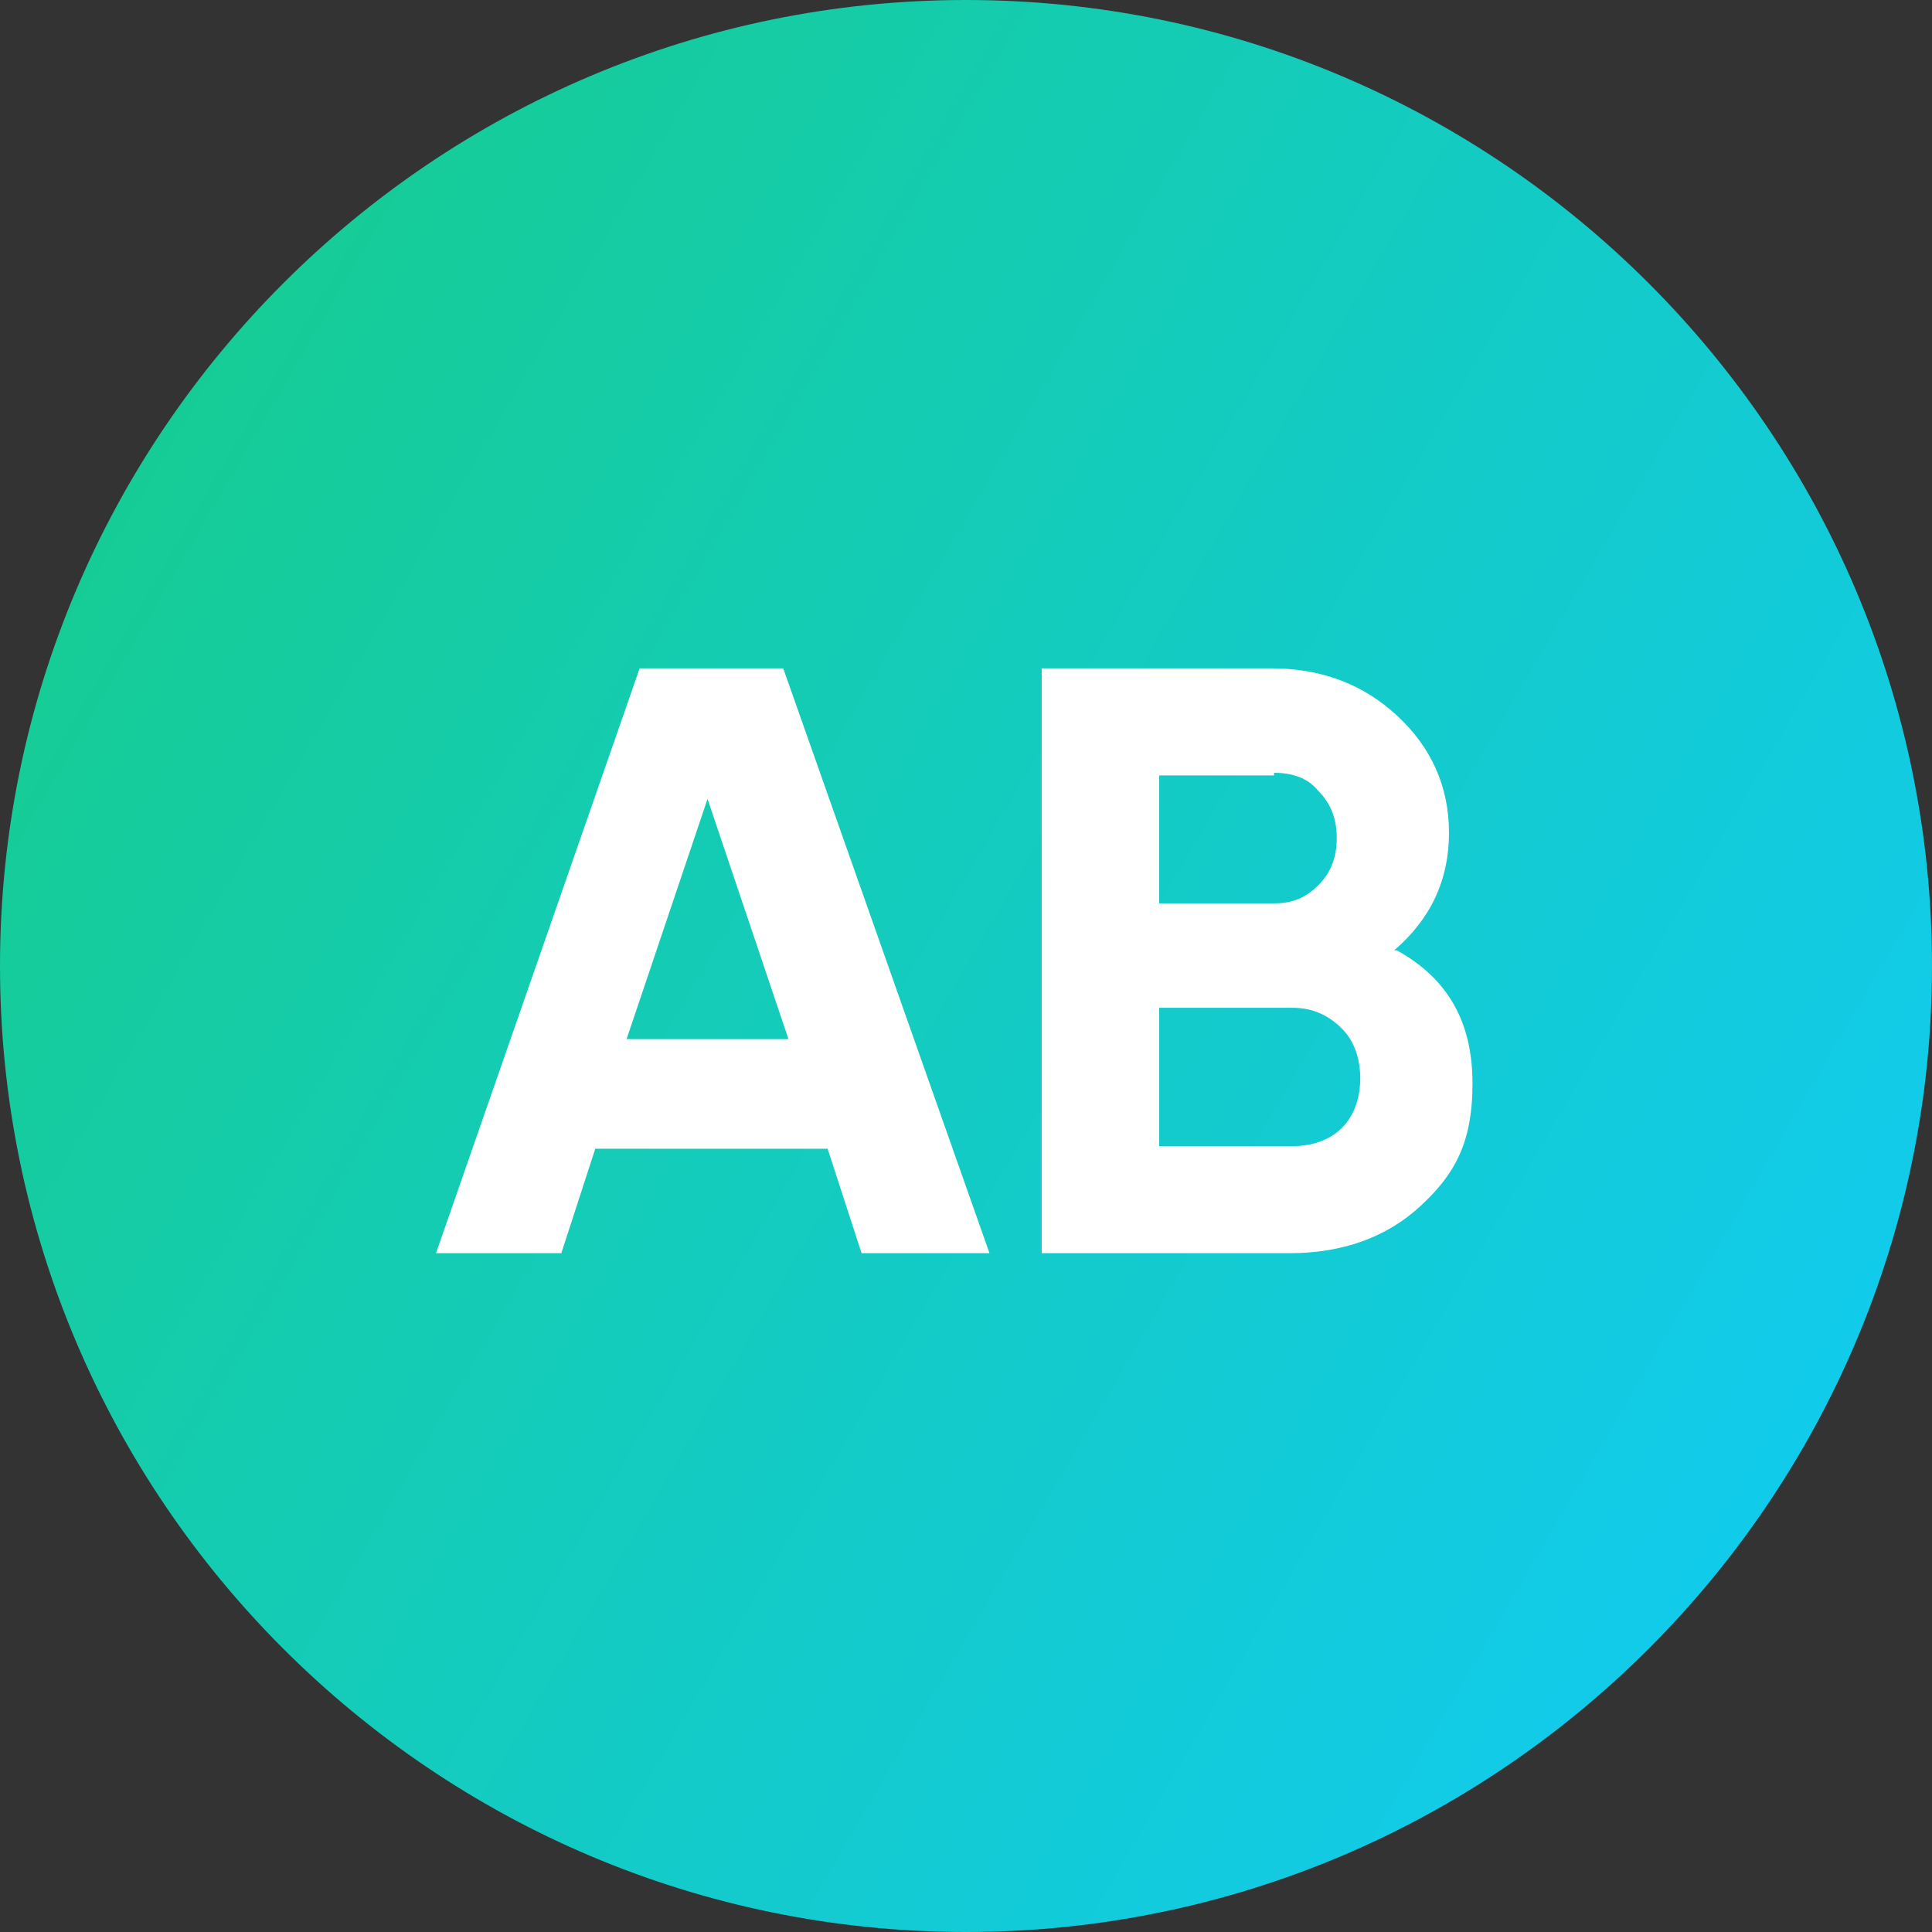 <svg xmlns="http://www.w3.org/2000/svg" xmlns:i="http://ns.adobe.com/AdobeIllustrator/10.0/" xmlns:xlink="http://www.w3.org/1999/xlink" id="Layer_1" viewBox="0 0 74 74"><rect x="0" y="0" width="74" height="74" fill="#333333" stroke="none"/><defs><style>      .st0 {        fill: #fff;      }      .st1 {        fill: url(#linear-gradient);      }    </style><linearGradient id="linear-gradient" x1="0" y1="60.6" x2="74" y2="17.4" gradientTransform="translate(0 76) scale(1 -1)" gradientUnits="userSpaceOnUse"><stop offset="0" stop-color="#16cc8f"></stop><stop offset="1" stop-color="#11cbf2"></stop></linearGradient></defs><path class="st1" d="M37,0h0c20.4,0,37,16.6,37,37h0c0,20.4-16.6,37-37,37h0C16.6,74,0,57.4,0,37h0C0,16.6,16.6,0,37,0Z"></path><path class="st0" d="M33,48l-1.3-4h-8.9l-1.3,4h-4.8l7.8-22.4h5.5l7.9,22.4h-4.8ZM24.1,39.8h6.1l-3.1-9.2-3.1,9.2ZM53.5,36.4c2,1.1,2.9,2.8,2.9,5.1s-.7,3.5-2,4.7c-1.3,1.2-3,1.8-5,1.8h-9.5v-22.4h8.8c1.9,0,3.5.6,4.8,1.8,1.3,1.2,2,2.7,2,4.5s-.7,3.3-2.1,4.5ZM48.8,29.7h-4.4v4.9h4.4c.7,0,1.2-.2,1.7-.7.5-.5.7-1.1.7-1.8s-.2-1.3-.7-1.8c-.4-.5-1-.7-1.7-.7ZM49.5,43.9c.7,0,1.4-.2,1.9-.7.5-.5.7-1.2.7-1.9s-.2-1.4-.7-1.9c-.5-.5-1.1-.8-1.9-.8h-5.1v5.3h5.1Z"></path></svg>